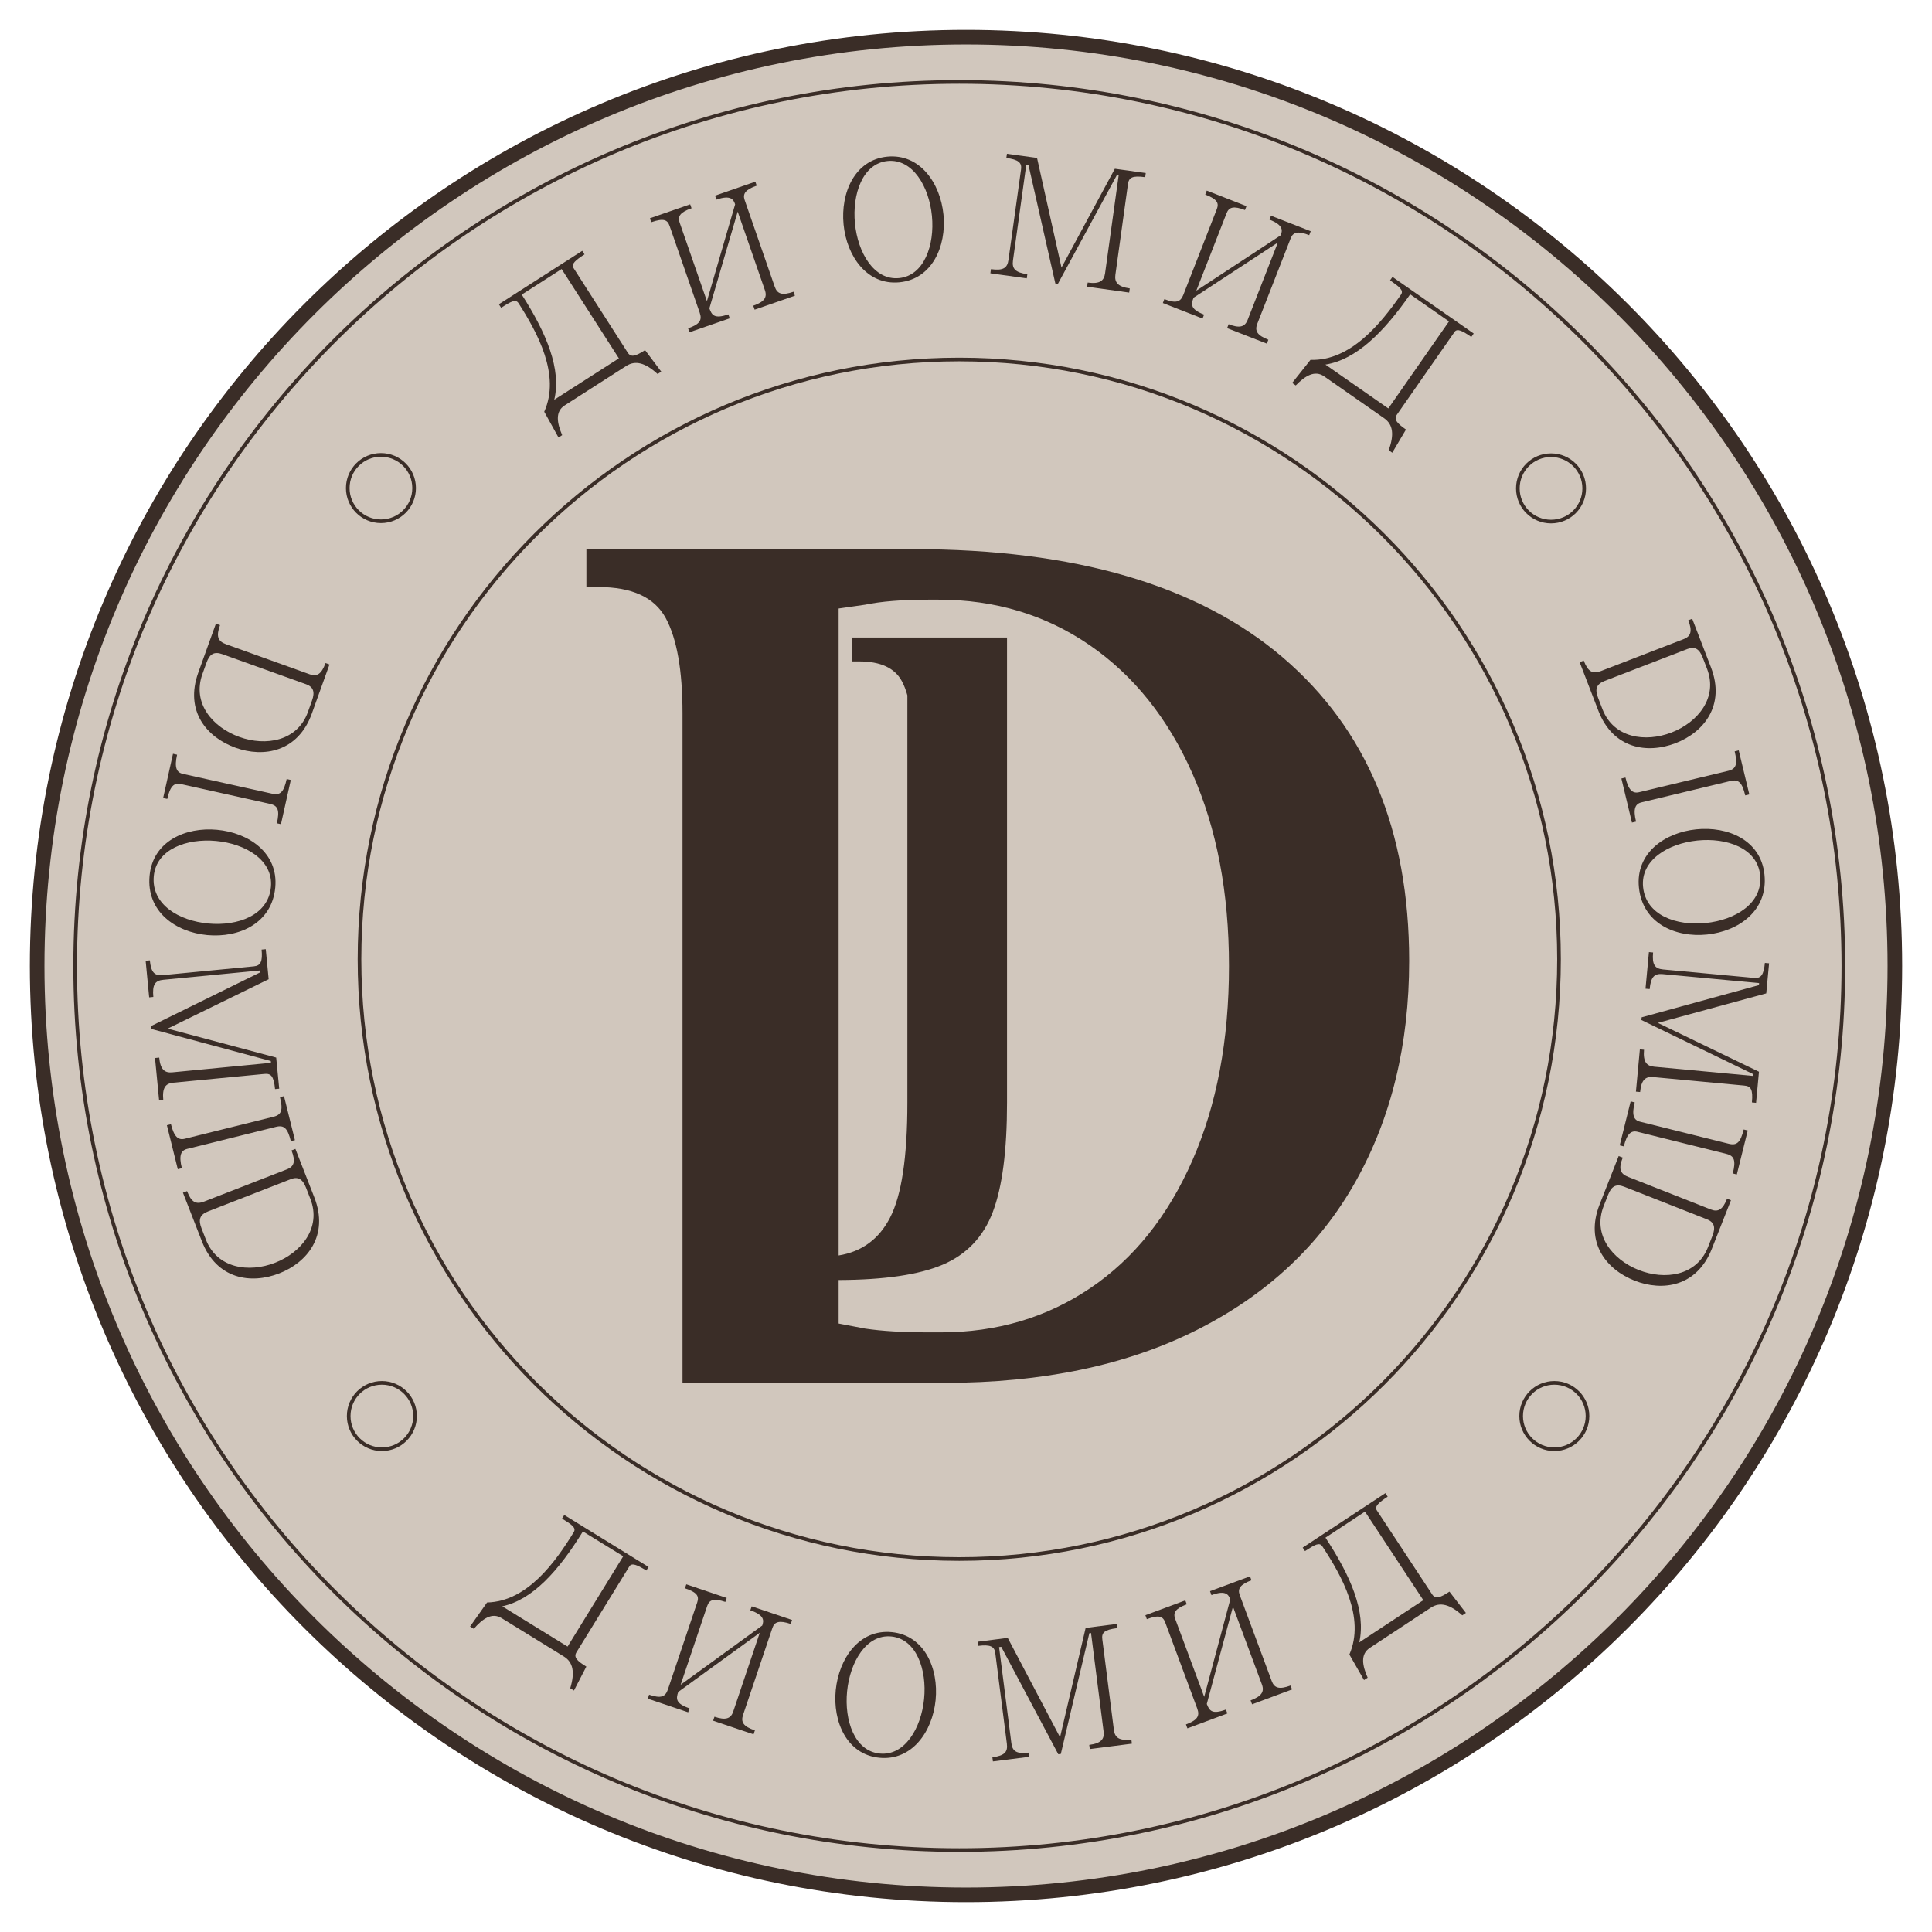 <?xml version="1.0" encoding="UTF-8"?> <svg xmlns="http://www.w3.org/2000/svg" width="52" height="52" viewBox="0 0 52 52" fill="none"><path d="M26 51C39.807 51 51 39.807 51 26C51 12.193 39.807 1 26 1C12.193 1 1 12.193 1 26C1 39.807 12.193 51 26 51Z" fill="#D1C7BD" stroke="#3A2D27" stroke-width="0.393" stroke-miterlimit="10"></path><path d="M14.648 11.082C15.093 10.094 14.464 8.953 13.957 8.161C13.881 8.043 13.758 8.111 13.488 8.284L13.427 8.189L15.671 6.751L15.732 6.847C15.493 7 15.368 7.107 15.434 7.21L16.896 9.492C16.984 9.629 17.111 9.585 17.362 9.424L17.798 10.003L17.699 10.066C17.372 9.766 17.104 9.691 16.857 9.849L15.198 10.912C14.936 11.08 14.993 11.387 15.131 11.712L15.032 11.775L14.648 11.082ZM14.043 7.929C14.714 8.975 15.114 9.942 14.918 10.759L16.657 9.645L15.116 7.241L14.043 7.929Z" fill="#3A2D27"></path><path d="M18.557 8.943L18.52 8.837C18.84 8.726 18.901 8.613 18.833 8.417L18.023 6.083C17.966 5.916 17.866 5.865 17.529 5.981L17.492 5.875L18.576 5.499L18.613 5.605C18.306 5.712 18.234 5.823 18.292 5.989L19.027 8.106L19.786 5.5C19.745 5.38 19.68 5.235 19.283 5.373L19.246 5.266L20.33 4.89L20.367 4.997C20.064 5.102 19.985 5.216 20.042 5.382L20.852 7.717C20.92 7.913 21.051 7.959 21.358 7.852L21.395 7.959L20.311 8.335L20.274 8.228C20.569 8.126 20.656 8.005 20.587 7.809L19.855 5.696L19.093 8.299C19.158 8.486 19.232 8.59 19.604 8.461L19.641 8.568L18.557 8.943Z" fill="#3A2D27"></path><path d="M25.394 5.78C25.476 6.626 25.09 7.512 24.209 7.598C23.332 7.683 22.787 6.887 22.705 6.042C22.622 5.192 23.003 4.302 23.88 4.216C24.761 4.131 25.311 4.93 25.394 5.78ZM23.011 6.012C23.087 6.799 23.523 7.551 24.198 7.485C24.872 7.42 25.16 6.597 25.083 5.81C25.007 5.024 24.566 4.268 23.891 4.333C23.217 4.399 22.934 5.225 23.011 6.012Z" fill="#3A2D27"></path><path d="M26.656 7.356L26.671 7.244C27.002 7.29 27.113 7.214 27.143 6.995L27.482 4.556C27.506 4.377 27.409 4.295 27.086 4.251L27.102 4.139L27.912 4.251L28.57 7.202L30.006 4.542L30.838 4.657L30.823 4.769C30.469 4.72 30.383 4.781 30.359 4.956L30.021 7.394C29.994 7.591 30.076 7.717 30.408 7.763L30.392 7.875L29.26 7.717L29.275 7.605C29.607 7.651 29.716 7.553 29.743 7.356L30.11 4.711L30.065 4.705L28.473 7.64L28.405 7.631L27.681 4.438L27.623 4.43L27.264 7.012C27.234 7.231 27.324 7.335 27.651 7.38L27.636 7.492L26.656 7.356Z" fill="#3A2D27"></path><path d="M31.298 8.156L31.339 8.051C31.655 8.174 31.774 8.128 31.85 7.935L32.749 5.633C32.813 5.469 32.771 5.365 32.439 5.236L32.48 5.13L33.549 5.548L33.508 5.653C33.205 5.535 33.078 5.573 33.014 5.737L32.199 7.824L34.469 6.334C34.515 6.216 34.56 6.064 34.168 5.911L34.209 5.806L35.278 6.223L35.237 6.329C34.939 6.212 34.804 6.246 34.74 6.411L33.841 8.712C33.765 8.906 33.835 9.025 34.138 9.144L34.097 9.249L33.028 8.832L33.069 8.726C33.359 8.84 33.504 8.804 33.58 8.611L34.393 6.528L32.125 8.013C32.053 8.199 32.042 8.325 32.408 8.468L32.367 8.574L31.298 8.156Z" fill="#3A2D27"></path><path d="M35.272 9.686C36.355 9.72 37.169 8.702 37.707 7.931C37.787 7.816 37.677 7.729 37.414 7.545L37.479 7.453L39.665 8.977L39.6 9.07C39.367 8.907 39.221 8.832 39.151 8.932L37.601 11.156C37.508 11.289 37.597 11.39 37.842 11.561L37.473 12.185L37.377 12.118C37.529 11.701 37.496 11.425 37.255 11.257L35.64 10.13C35.384 9.952 35.122 10.122 34.875 10.374L34.779 10.307L35.272 9.686ZM37.955 7.922C37.245 8.942 36.503 9.681 35.674 9.813L37.367 10.993L39 8.651L37.955 7.922Z" fill="#3A2D27"></path><path d="M42.516 17.822L42.626 17.78C42.739 18.075 42.86 18.149 43.088 18.062L45.317 17.201C45.511 17.126 45.555 16.988 45.441 16.694L45.546 16.653L46.05 17.959C46.447 18.988 45.855 19.71 45.1 20.002C44.337 20.296 43.417 20.157 43.02 19.129L42.516 17.822ZM43.19 18.327C42.963 18.415 42.923 18.551 43.013 18.783L43.13 19.087C43.431 19.866 44.282 19.988 44.99 19.715C45.693 19.443 46.246 18.78 45.945 18L45.828 17.697C45.739 17.465 45.614 17.392 45.42 17.467L43.19 18.327Z" fill="#3A2D27"></path><path d="M46.798 20.196L47.083 21.382L46.973 21.409C46.891 21.066 46.798 20.968 46.578 21.02L44.184 21.595C44.008 21.637 43.952 21.771 44.034 22.114L43.924 22.14L43.64 20.954L43.749 20.927C43.831 21.27 43.943 21.364 44.118 21.322L46.513 20.748C46.732 20.696 46.771 20.566 46.689 20.223L46.798 20.196Z" fill="#3A2D27"></path><path d="M45.945 25.153C45.1 25.24 44.212 24.859 44.112 23.889C44.016 22.959 44.808 22.409 45.653 22.322C46.502 22.234 47.395 22.61 47.491 23.54C47.591 24.511 46.794 25.066 45.945 25.153ZM45.684 22.623C44.898 22.704 44.149 23.149 44.224 23.877C44.303 24.641 45.127 24.924 45.913 24.843C46.7 24.762 47.453 24.317 47.374 23.553C47.299 22.825 46.471 22.542 45.684 22.623Z" fill="#3A2D27"></path><path d="M44.381 25.626L44.493 25.636C44.462 25.969 44.543 26.072 44.764 26.093L47.215 26.321C47.395 26.338 47.472 26.24 47.502 25.917L47.615 25.927L47.539 26.737L44.621 27.531L47.343 28.846L47.265 29.683L47.153 29.672C47.186 29.313 47.121 29.234 46.946 29.218L44.494 28.989C44.296 28.971 44.175 29.055 44.144 29.392L44.031 29.382L44.137 28.244L44.249 28.254C44.219 28.583 44.322 28.692 44.52 28.71L47.178 28.958L47.183 28.908L44.179 27.454L44.185 27.381L47.342 26.514L47.347 26.46L44.752 26.218C44.531 26.198 44.432 26.288 44.401 26.621L44.289 26.611L44.381 25.626Z" fill="#3A2D27"></path><path d="M47.041 30.427L46.747 31.611L46.638 31.584C46.723 31.242 46.685 31.111 46.466 31.057L44.077 30.463C43.901 30.419 43.79 30.513 43.705 30.855L43.595 30.827L43.889 29.644L43.999 29.671C43.914 30.013 43.969 30.148 44.144 30.191L46.533 30.785C46.753 30.84 46.847 30.742 46.932 30.4L47.041 30.427Z" fill="#3A2D27"></path><path d="M43.567 31.115L43.676 31.158C43.56 31.453 43.599 31.589 43.826 31.678L46.049 32.554C46.243 32.63 46.368 32.558 46.484 32.264L46.589 32.305L46.076 33.608C45.672 34.634 44.747 34.765 43.994 34.468C43.233 34.169 42.65 33.444 43.054 32.418L43.567 31.115ZM43.721 31.943C43.494 31.854 43.373 31.927 43.282 32.159L43.163 32.461C42.857 33.239 43.401 33.904 44.107 34.183C44.809 34.459 45.665 34.345 45.971 33.567L46.09 33.264C46.181 33.033 46.138 32.895 45.945 32.819L43.721 31.943Z" fill="#3A2D27"></path><path d="M5.811 16.786L5.922 16.825C5.815 17.123 5.857 17.258 6.087 17.341L8.335 18.149C8.531 18.22 8.654 18.144 8.761 17.846L8.868 17.885L8.394 19.203C8.021 20.24 7.099 20.398 6.338 20.125C5.569 19.848 4.964 19.141 5.337 18.103L5.811 16.786ZM5.99 17.609C5.761 17.526 5.642 17.603 5.558 17.837L5.448 18.143C5.165 18.93 5.728 19.578 6.443 19.835C7.152 20.091 8.004 19.951 8.287 19.164L8.397 18.858C8.481 18.625 8.435 18.488 8.239 18.417L5.99 17.609Z" fill="#3A2D27"></path><path d="M7.827 20.993L7.562 22.183L7.452 22.159C7.529 21.815 7.488 21.685 7.267 21.637L4.864 21.102C4.687 21.063 4.578 21.159 4.502 21.503L4.391 21.479L4.656 20.288L4.766 20.313C4.69 20.657 4.748 20.79 4.924 20.829L7.328 21.363C7.549 21.412 7.64 21.312 7.716 20.968L7.827 20.993Z" fill="#3A2D27"></path><path d="M5.58 25.168C4.734 25.089 3.936 24.544 4.026 23.572C4.112 22.641 4.996 22.255 5.842 22.334C6.692 22.412 7.495 22.954 7.409 23.885C7.319 24.857 6.43 25.246 5.58 25.168ZM5.814 22.635C5.027 22.562 4.206 22.854 4.139 23.582C4.068 24.347 4.821 24.784 5.608 24.857C6.396 24.93 7.221 24.639 7.292 23.874C7.359 23.145 6.601 22.708 5.814 22.635Z" fill="#3A2D27"></path><path d="M3.92 25.858L4.033 25.848C4.065 26.18 4.164 26.266 4.384 26.245L6.835 26.009C7.014 25.991 7.072 25.881 7.041 25.558L7.153 25.547L7.231 26.356L4.513 27.685L7.434 28.465L7.515 29.302L7.403 29.313C7.368 28.953 7.289 28.888 7.114 28.905L4.663 29.141C4.465 29.16 4.362 29.265 4.394 29.603L4.282 29.613L4.172 28.476L4.285 28.465C4.316 28.793 4.438 28.881 4.636 28.862L7.293 28.606L7.289 28.557L4.065 27.692L4.058 27.62L6.995 26.175L6.99 26.121L4.396 26.371C4.175 26.392 4.095 26.5 4.127 26.833L4.015 26.844L3.92 25.858Z" fill="#3A2D27"></path><path d="M7.644 29.503L7.938 30.687L7.828 30.714C7.743 30.372 7.65 30.274 7.43 30.329L5.041 30.922C4.865 30.965 4.81 31.1 4.895 31.442L4.785 31.469L4.492 30.285L4.601 30.258C4.686 30.6 4.798 30.693 4.973 30.65L7.363 30.057C7.582 30.003 7.62 29.872 7.535 29.53L7.644 29.503Z" fill="#3A2D27"></path><path d="M4.924 32.102L5.034 32.059C5.148 32.354 5.269 32.428 5.497 32.339L7.724 31.472C7.918 31.397 7.961 31.259 7.846 30.964L7.951 30.923L8.46 32.228C8.86 33.255 8.269 33.98 7.516 34.273C6.754 34.57 5.833 34.434 5.433 33.407L4.924 32.102ZM5.6 32.605C5.373 32.693 5.334 32.83 5.424 33.061L5.542 33.364C5.845 34.143 6.697 34.262 7.404 33.987C8.107 33.713 8.657 33.048 8.354 32.269L8.236 31.966C8.146 31.734 8.021 31.662 7.827 31.737L5.6 32.605Z" fill="#3A2D27"></path><path d="M13.109 43.131C14.193 43.104 14.949 42.041 15.441 41.241C15.515 41.122 15.4 41.041 15.127 40.873L15.187 40.776L17.456 42.175L17.396 42.271C17.154 42.121 17.004 42.055 16.94 42.159L15.518 44.467C15.432 44.605 15.527 44.701 15.781 44.857L15.448 45.501L15.348 45.439C15.477 45.015 15.428 44.741 15.178 44.586L13.502 43.553C13.236 43.389 12.985 43.574 12.752 43.84L12.652 43.778L13.109 43.131ZM15.689 41.219C15.037 42.276 14.339 43.056 13.518 43.234L15.276 44.318L16.774 41.887L15.689 41.219Z" fill="#3A2D27"></path><path d="M17.435 45.72L17.471 45.613C17.792 45.721 17.909 45.67 17.976 45.473L18.765 43.132C18.821 42.965 18.774 42.863 18.436 42.749L18.472 42.642L19.559 43.009L19.523 43.116C19.215 43.012 19.091 43.056 19.035 43.223L18.319 45.346L20.516 43.751C20.556 43.631 20.594 43.477 20.195 43.342L20.232 43.235L21.319 43.602L21.283 43.709C20.979 43.606 20.846 43.647 20.79 43.814L20 46.156C19.934 46.353 20.009 46.469 20.318 46.573L20.282 46.68L19.194 46.313L19.23 46.206C19.526 46.306 19.669 46.263 19.735 46.067L20.449 43.947L18.254 45.539C18.191 45.727 18.186 45.854 18.558 45.98L18.522 46.087L17.435 45.72Z" fill="#3A2D27"></path><path d="M25.182 45.759C25.098 46.604 24.547 47.398 23.666 47.31C22.789 47.222 22.41 46.336 22.494 45.49C22.579 44.641 23.126 43.842 24.003 43.929C24.884 44.017 25.267 44.909 25.182 45.759ZM22.8 45.521C22.721 46.308 23.003 47.13 23.677 47.197C24.351 47.265 24.794 46.514 24.872 45.728C24.951 44.941 24.666 44.114 23.991 44.046C23.317 43.979 22.878 44.734 22.8 45.521Z" fill="#3A2D27"></path><path d="M26.724 47.409L26.71 47.297C27.041 47.255 27.128 47.153 27.1 46.933L26.788 44.491C26.765 44.312 26.649 44.258 26.326 44.299L26.312 44.188L27.123 44.084L28.531 46.759L29.22 43.816L30.053 43.709L30.068 43.821C29.714 43.866 29.647 43.948 29.669 44.122L29.981 46.565C30.006 46.762 30.119 46.861 30.451 46.819L30.465 46.931L29.332 47.076L29.317 46.964C29.649 46.921 29.729 46.797 29.703 46.6L29.365 43.952L29.32 43.958L28.552 47.208L28.484 47.216L26.949 44.325L26.89 44.332L27.221 46.918C27.249 47.137 27.364 47.214 27.691 47.172L27.705 47.284L26.724 47.409Z" fill="#3A2D27"></path><path d="M31.959 46.519L31.92 46.413C32.237 46.295 32.296 46.181 32.224 45.986L31.363 43.67C31.302 43.505 31.201 43.455 30.867 43.58L30.828 43.474L31.903 43.074L31.942 43.18C31.637 43.293 31.568 43.406 31.63 43.571L32.411 45.671L33.113 43.048C33.069 42.93 33.001 42.786 32.607 42.933L32.568 42.827L33.644 42.427L33.683 42.533C33.382 42.645 33.305 42.76 33.366 42.926L34.227 45.242C34.299 45.437 34.431 45.479 34.736 45.366L34.775 45.472L33.7 45.872L33.66 45.766C33.953 45.657 34.037 45.534 33.965 45.339L33.185 43.243L32.481 45.862C32.551 46.048 32.627 46.15 32.995 46.013L33.035 46.118L31.959 46.519Z" fill="#3A2D27"></path><path d="M36.319 44.532C36.752 43.538 36.108 42.404 35.591 41.62C35.514 41.503 35.392 41.572 35.124 41.748L35.062 41.654L37.288 40.188L37.35 40.282C37.112 40.439 36.989 40.547 37.056 40.649L38.547 42.913C38.636 43.048 38.763 43.003 39.012 42.839L39.455 43.412L39.357 43.477C39.027 43.181 38.758 43.109 38.513 43.27L36.868 44.354C36.608 44.526 36.669 44.832 36.811 45.155L36.713 45.219L36.319 44.532ZM35.675 41.386C36.358 42.423 36.77 43.385 36.585 44.205L38.309 43.069L36.739 40.685L35.675 41.386Z" fill="#3A2D27"></path><path d="M25.818 41.961C34.734 41.961 41.961 34.734 41.961 25.818C41.961 16.903 34.734 9.676 25.818 9.676C16.903 9.676 9.676 16.903 9.676 25.818C9.676 34.734 16.903 41.961 25.818 41.961Z" stroke="#3A2D27" stroke-width="0.098" stroke-miterlimit="10"></path><path d="M25.819 49.795C38.96 49.795 49.614 39.142 49.614 26C49.614 12.858 38.96 2.205 25.819 2.205C12.677 2.205 2.023 12.858 2.023 26C2.023 39.142 12.677 49.795 25.819 49.795Z" stroke="#3A2D27" stroke-width="0.098" stroke-miterlimit="10"></path><path d="M34.517 17.687C32.243 15.749 28.929 14.78 24.576 14.78H15.783V15.8H16.107C17.012 15.8 17.615 16.078 17.917 16.633C18.219 17.188 18.37 18.044 18.37 19.2V37.22H25.417C28.068 37.22 30.336 36.744 32.222 35.792C34.108 34.84 35.53 33.509 36.489 31.797C37.448 30.086 37.928 28.108 37.928 25.864C37.928 22.351 36.791 19.625 34.517 17.687ZM32.092 31.236C31.435 32.732 30.519 33.877 29.345 34.67C28.17 35.464 26.828 35.861 25.32 35.861H24.997C24.306 35.861 23.736 35.827 23.283 35.759L22.572 35.623V34.452C23.803 34.447 24.736 34.31 25.371 34.04C26.017 33.765 26.468 33.291 26.722 32.619C26.977 31.946 27.104 30.966 27.104 29.678V17.158H24.435H24.422H22.922V17.802H23.126C23.698 17.802 24.08 17.978 24.271 18.329C24.331 18.439 24.381 18.567 24.422 18.715V29.678C24.422 31.14 24.267 32.17 23.957 32.771C23.659 33.35 23.197 33.69 22.572 33.791V16.378L23.283 16.276C23.714 16.186 24.285 16.14 24.996 16.14H25.255C26.785 16.14 28.142 16.548 29.328 17.364C30.513 18.18 31.434 19.331 32.092 20.815C32.749 22.3 33.078 24.028 33.078 26C33.078 27.995 32.75 29.74 32.092 31.236Z" fill="#3A2D27"></path><path d="M10.253 14.03C10.746 14.03 11.146 13.63 11.146 13.137C11.146 12.644 10.746 12.244 10.253 12.244C9.76 12.244 9.36 12.644 9.36 13.137C9.36 13.63 9.76 14.03 10.253 14.03Z" stroke="#3A2D27" stroke-width="0.098" stroke-miterlimit="10"></path><path d="M41.746 14.038C42.239 14.038 42.639 13.639 42.639 13.145C42.639 12.652 42.239 12.252 41.746 12.252C41.253 12.252 40.853 12.652 40.853 13.145C40.853 13.639 41.253 14.038 41.746 14.038Z" stroke="#3A2D27" stroke-width="0.098" stroke-miterlimit="10"></path><path d="M41.835 39.006C42.328 39.006 42.728 38.606 42.728 38.113C42.728 37.62 42.328 37.22 41.835 37.22C41.342 37.22 40.942 37.62 40.942 38.113C40.942 38.606 41.342 39.006 41.835 39.006Z" stroke="#3A2D27" stroke-width="0.098" stroke-miterlimit="10"></path><path d="M10.278 39.006C10.771 39.006 11.171 38.606 11.171 38.113C11.171 37.62 10.771 37.22 10.278 37.22C9.785 37.22 9.385 37.62 9.385 38.113C9.385 38.606 9.785 39.006 10.278 39.006Z" stroke="#3A2D27" stroke-width="0.098" stroke-miterlimit="10"></path></svg> 